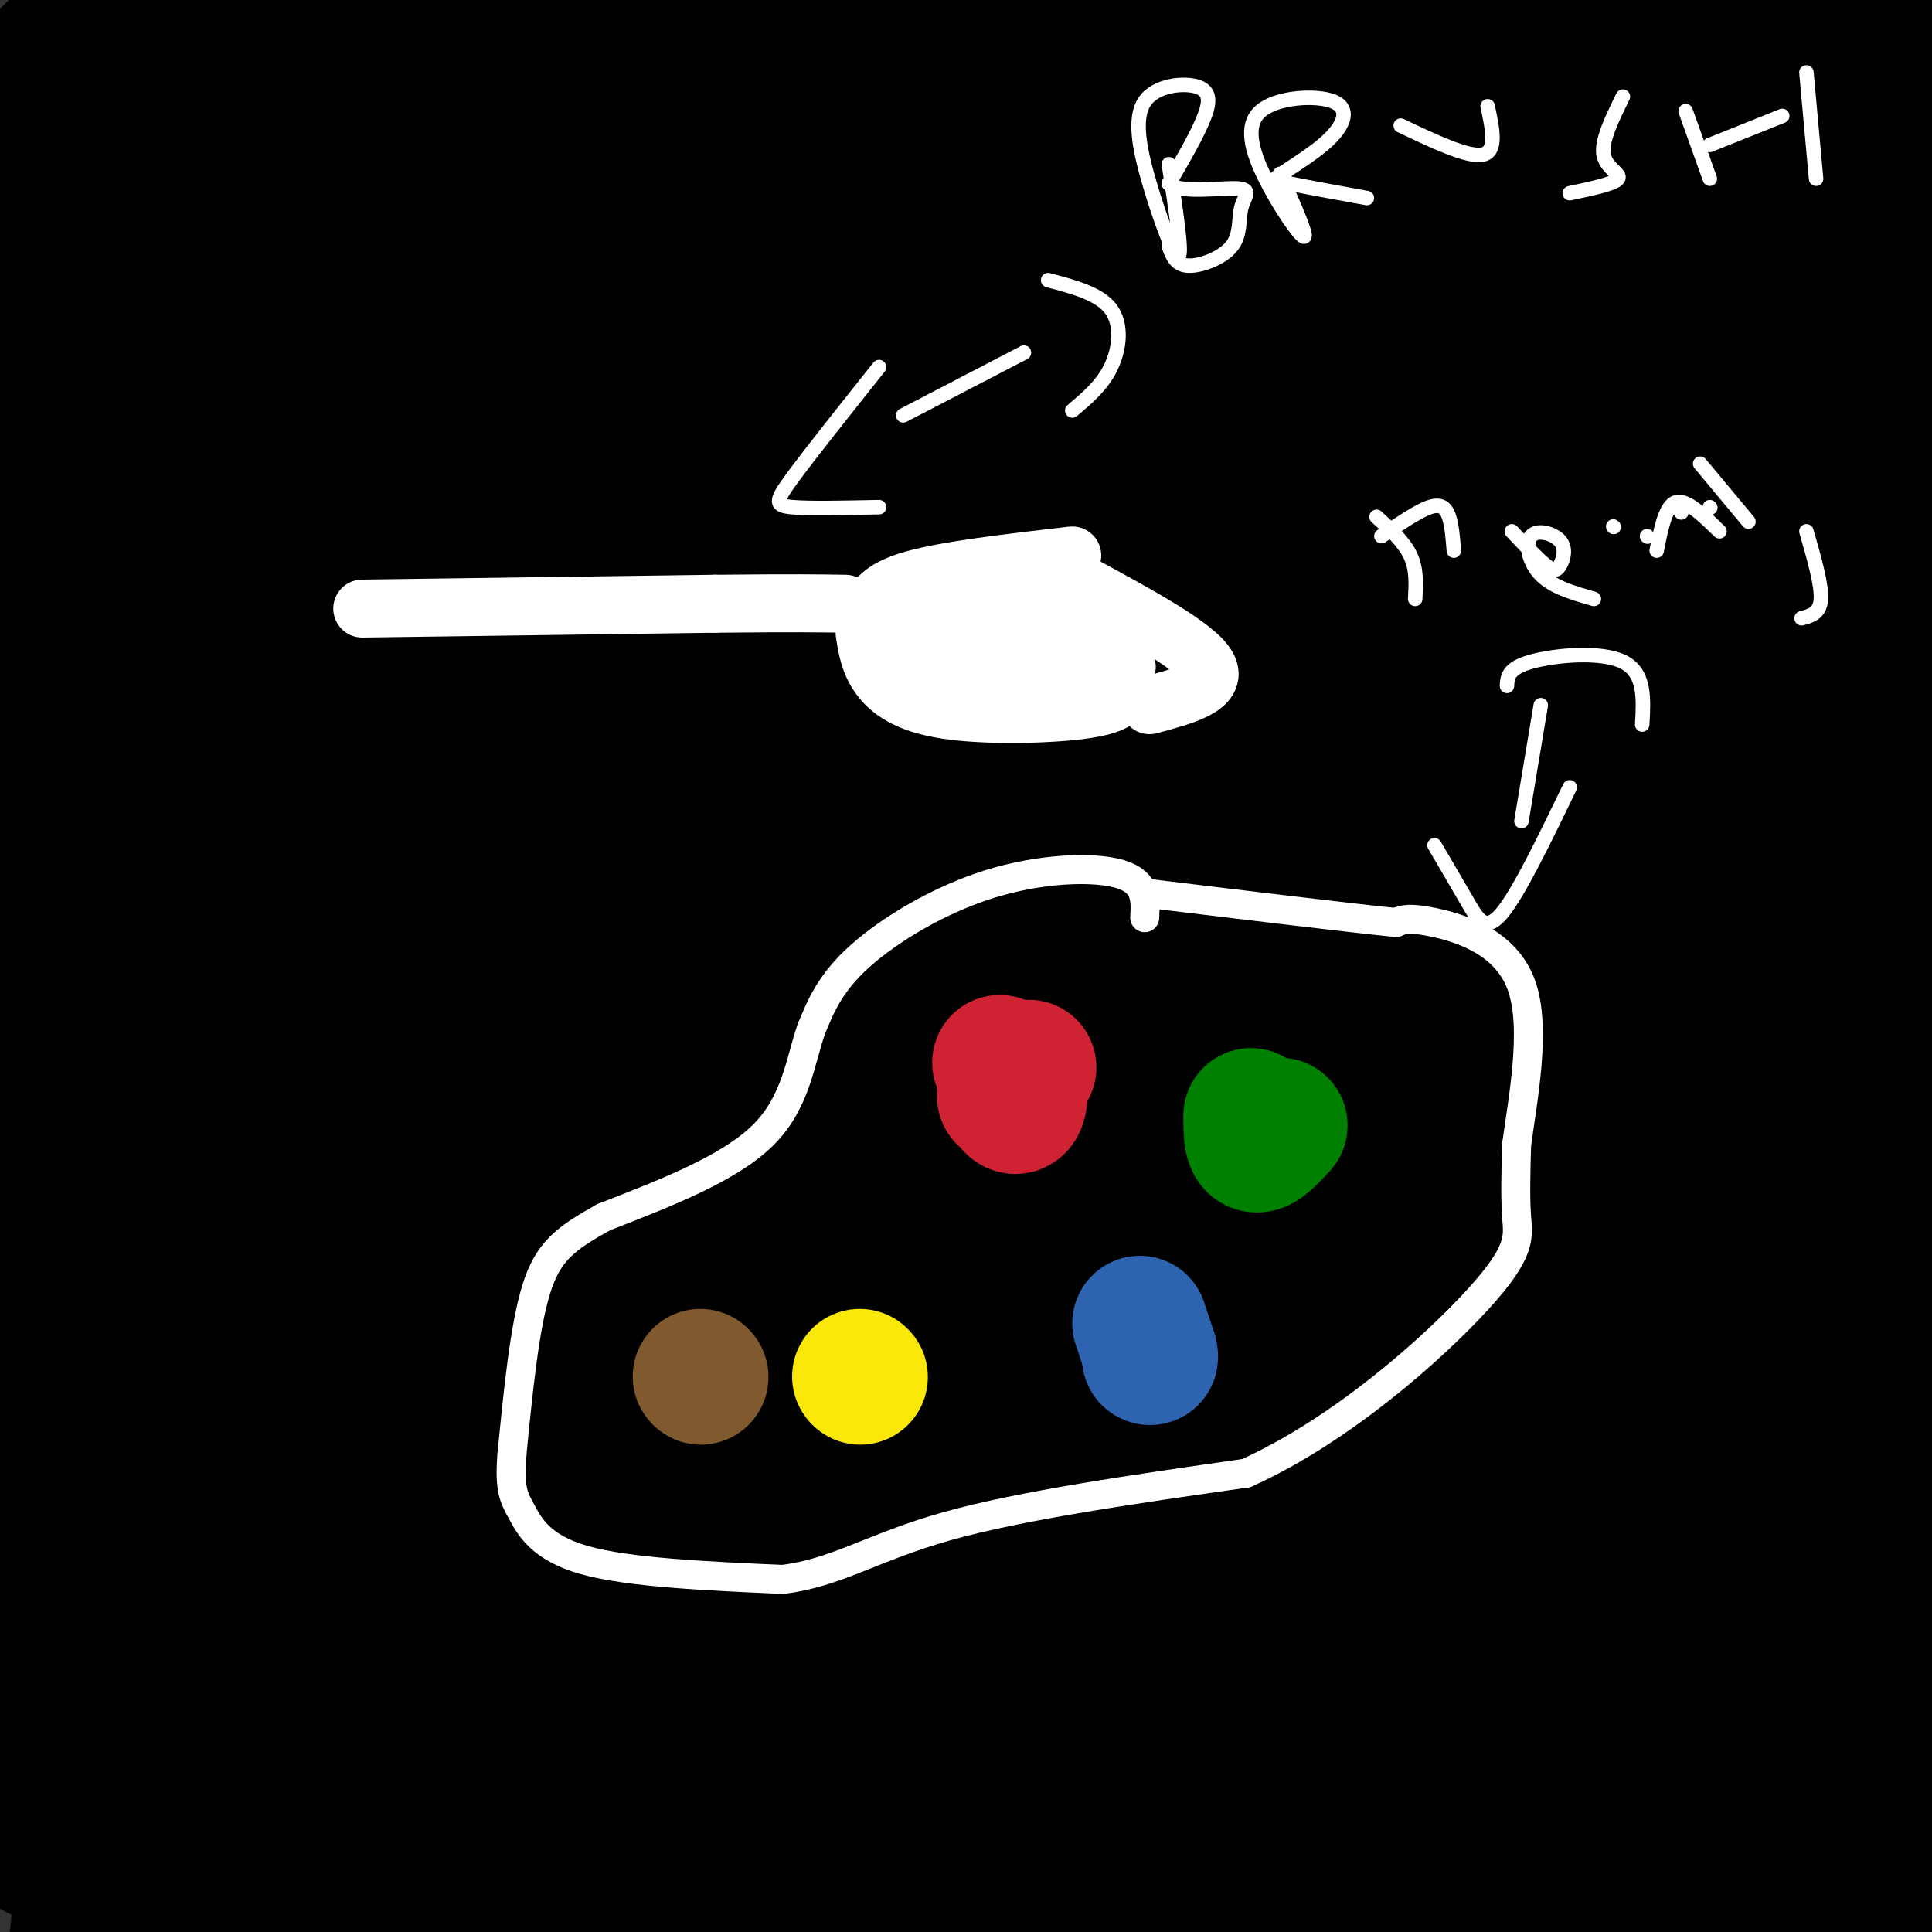 <svg viewBox='0 0 400 400' version='1.1' xmlns='http://www.w3.org/2000/svg' xmlns:xlink='http://www.w3.org/1999/xlink'><rect x="0" y="0" width="400" height="400" fill="#333333" stroke="none"/><g fill='none' stroke='#000000' stroke-width='28' stroke-linecap='round' stroke-linejoin='round'><path d='M94,249c7.653,-10.694 15.306,-21.388 63,-51c47.694,-29.612 135.430,-78.141 166,-97c30.570,-18.859 3.972,-8.046 -15,0c-18.972,8.046 -30.320,13.325 -43,19c-12.680,5.675 -26.691,11.745 -57,35c-30.309,23.255 -76.916,63.694 -101,86c-24.084,22.306 -25.647,26.479 -31,36c-5.353,9.521 -14.497,24.391 -18,31c-3.503,6.609 -1.365,4.958 4,2c5.365,-2.958 13.956,-7.224 26,-20c12.044,-12.776 27.542,-34.063 72,-81c44.458,-46.937 117.877,-119.525 144,-147c26.123,-27.475 4.951,-9.839 -13,3c-17.951,12.839 -32.679,20.880 -64,44c-31.321,23.120 -79.235,61.320 -115,93c-35.765,31.680 -59.383,56.840 -83,82'/><path d='M29,284c-26.678,27.615 -51.873,55.654 -27,30c24.873,-25.654 99.813,-105.001 163,-160c63.187,-54.999 114.622,-85.648 120,-89c5.378,-3.352 -35.301,20.595 -77,53c-41.699,32.405 -84.417,73.270 -105,92c-20.583,18.730 -19.029,15.325 -42,41c-22.971,25.675 -70.466,80.428 -54,62c16.466,-18.428 96.895,-110.038 159,-169c62.105,-58.962 105.887,-85.275 121,-95c15.113,-9.725 1.556,-2.863 -12,4'/><path d='M275,53c-39.575,25.708 -132.514,87.979 -187,128c-54.486,40.021 -70.519,57.793 -83,71c-12.481,13.207 -21.410,21.850 -25,27c-3.590,5.150 -1.842,6.808 27,-21c28.842,-27.808 84.778,-85.082 136,-128c51.222,-42.918 97.730,-71.481 85,-61c-12.730,10.481 -84.698,60.007 -143,108c-58.302,47.993 -102.937,94.452 -87,80c15.937,-14.452 92.444,-89.814 130,-126c37.556,-36.186 36.159,-33.196 44,-38c7.841,-4.804 24.921,-17.402 42,-30'/><path d='M214,63c16.824,-11.859 37.886,-26.506 35,-26c-2.886,0.506 -29.718,16.167 -58,32c-28.282,15.833 -58.014,31.840 -97,62c-38.986,30.160 -87.227,74.475 -85,75c2.227,0.525 54.921,-42.738 77,-63c22.079,-20.262 13.543,-17.523 42,-40c28.457,-22.477 93.906,-70.169 92,-71c-1.906,-0.831 -71.167,45.199 -126,85c-54.833,39.801 -95.238,73.372 -89,67c6.238,-6.372 59.119,-52.686 112,-99'/><path d='M117,85c33.709,-28.301 61.980,-49.552 71,-58c9.020,-8.448 -1.212,-4.093 -44,26c-42.788,30.093 -118.131,85.923 -141,100c-22.869,14.077 6.737,-13.601 53,-50c46.263,-36.399 109.184,-81.519 120,-93c10.816,-11.481 -30.473,10.678 -77,40c-46.527,29.322 -98.294,65.806 -105,69c-6.706,3.194 31.647,-26.903 70,-57'/><path d='M64,62c29.246,-22.192 67.362,-49.173 81,-61c13.638,-11.827 2.799,-8.501 -38,20c-40.799,28.501 -111.557,82.179 -129,92c-17.443,9.821 18.428,-24.213 58,-55c39.572,-30.787 82.846,-58.327 68,-53c-14.846,5.327 -87.813,43.522 -101,46c-13.187,2.478 33.407,-30.761 80,-64'/><path d='M83,-13c-12.236,6.534 -82.827,54.870 -91,56c-8.173,1.130 46.072,-44.946 67,-64c20.928,-19.054 8.537,-11.087 -17,10c-25.537,21.087 -64.222,55.293 -62,52c2.222,-3.293 45.349,-44.084 54,-52c8.651,-7.916 -17.175,17.042 -43,42'/><path d='M-9,31c-10.065,12.867 -13.727,24.033 -16,34c-2.273,9.967 -3.155,18.735 -2,27c1.155,8.265 4.349,16.027 9,20c4.651,3.973 10.759,4.157 14,5c3.241,0.843 3.614,2.345 7,-2c3.386,-4.345 9.784,-14.539 15,-26c5.216,-11.461 9.251,-24.190 13,-38c3.749,-13.810 7.211,-28.701 6,-32c-1.211,-3.299 -7.095,4.994 -11,10c-3.905,5.006 -5.831,6.726 -11,19c-5.169,12.274 -13.582,35.102 -18,47c-4.418,11.898 -4.841,12.865 -6,24c-1.159,11.135 -3.053,32.438 -3,41c0.053,8.562 2.053,4.382 5,1c2.947,-3.382 6.842,-5.966 10,-12c3.158,-6.034 5.579,-15.517 8,-25'/><path d='M11,124c4.131,-13.191 10.459,-33.668 15,-63c4.541,-29.332 7.295,-67.519 6,-76c-1.295,-8.481 -6.638,12.745 -10,41c-3.362,28.255 -4.742,63.539 -6,96c-1.258,32.461 -2.394,62.099 0,119c2.394,56.901 8.317,141.064 13,164c4.683,22.936 8.126,-15.354 13,-48c4.874,-32.646 11.179,-59.648 16,-88c4.821,-28.352 8.158,-58.053 10,-77c1.842,-18.947 2.188,-27.140 -1,-31c-3.188,-3.860 -9.911,-3.389 -16,1c-6.089,4.389 -11.545,12.694 -17,21'/><path d='M34,183c-5.341,9.795 -10.193,23.781 -14,34c-3.807,10.219 -6.569,16.670 -8,40c-1.431,23.330 -1.532,63.539 -1,79c0.532,15.461 1.698,6.174 3,25c1.302,18.826 2.742,65.763 8,21c5.258,-44.763 14.336,-181.227 18,-235c3.664,-53.773 1.914,-24.854 -1,-17c-2.914,7.854 -6.993,-5.356 -12,-5c-5.007,0.356 -10.944,14.277 -15,24c-4.056,9.723 -6.232,15.249 -11,32c-4.768,16.751 -12.128,44.727 -15,77c-2.872,32.273 -1.256,68.844 0,86c1.256,17.156 2.151,14.897 5,18c2.849,3.103 7.652,11.566 12,17c4.348,5.434 8.242,7.838 12,0c3.758,-7.838 7.379,-25.919 11,-44'/><path d='M26,335c15.379,-59.933 48.326,-187.765 52,-210c3.674,-22.235 -21.924,61.127 -38,132c-16.076,70.873 -22.631,129.256 -24,144c-1.369,14.744 2.449,-14.153 25,-78c22.551,-63.847 63.835,-162.644 82,-208c18.165,-45.356 13.209,-37.271 8,-32c-5.209,5.271 -10.672,7.727 -17,14c-6.328,6.273 -13.522,16.364 -21,29c-7.478,12.636 -15.239,27.818 -23,43'/><path d='M70,169c-7.336,15.344 -14.177,32.203 -20,47c-5.823,14.797 -10.630,27.532 -15,49c-4.370,21.468 -8.304,51.669 -12,77c-3.696,25.331 -7.154,45.791 -1,31c6.154,-14.791 21.922,-64.833 31,-90c9.078,-25.167 11.467,-25.460 25,-48c13.533,-22.540 38.211,-67.328 54,-91c15.789,-23.672 22.691,-26.227 29,-31c6.309,-4.773 12.026,-11.762 -2,11c-14.026,22.762 -47.793,75.277 -64,103c-16.207,27.723 -14.853,30.656 -27,62c-12.147,31.344 -37.793,91.101 -34,97c3.793,5.899 37.027,-42.058 57,-72c19.973,-29.942 26.685,-41.869 36,-56c9.315,-14.131 21.233,-30.466 38,-50c16.767,-19.534 38.384,-42.267 60,-65'/><path d='M225,143c15.894,-16.986 25.628,-26.953 17,-20c-8.628,6.953 -35.619,30.824 -62,58c-26.381,27.176 -52.151,57.655 -74,88c-21.849,30.345 -39.776,60.556 -45,72c-5.224,11.444 2.257,4.120 43,-42c40.743,-46.120 114.750,-131.037 159,-176c44.250,-44.963 58.745,-49.972 46,-39c-12.745,10.972 -52.728,37.925 -75,54c-22.272,16.075 -26.833,21.271 -49,44c-22.167,22.729 -61.942,62.989 -88,91c-26.058,28.011 -38.400,43.772 -37,45c1.400,1.228 16.543,-12.078 33,-29c16.457,-16.922 34.229,-37.461 52,-58'/><path d='M145,231c35.201,-35.480 97.204,-95.181 129,-126c31.796,-30.819 33.387,-32.755 56,-49c22.613,-16.245 66.250,-46.800 62,-43c-4.250,3.800 -56.385,41.953 -94,66c-37.615,24.047 -60.710,33.987 -88,50c-27.290,16.013 -58.777,38.097 -68,47c-9.223,8.903 3.816,4.623 58,-27c54.184,-31.623 149.511,-90.591 187,-114c37.489,-23.409 17.140,-11.260 -14,2c-31.140,13.260 -73.070,27.630 -115,42'/><path d='M258,79c-41.006,14.159 -86.022,28.556 -85,24c1.022,-4.556 48.080,-28.065 82,-44c33.920,-15.935 54.702,-24.296 77,-31c22.298,-6.704 46.114,-11.751 33,-8c-13.114,3.751 -63.157,16.298 -88,22c-24.843,5.702 -24.488,4.558 -40,6c-15.512,1.442 -46.893,5.471 -64,7c-17.107,1.529 -19.942,0.560 -22,0c-2.058,-0.560 -3.341,-0.709 0,-3c3.341,-2.291 11.305,-6.722 23,-11c11.695,-4.278 27.121,-8.402 39,-11c11.879,-2.598 20.211,-3.670 42,-4c21.789,-0.330 57.035,0.083 76,1c18.965,0.917 21.651,2.339 26,4c4.349,1.661 10.363,3.563 15,6c4.637,2.437 7.896,5.411 6,7c-1.896,1.589 -8.948,1.795 -16,2'/><path d='M362,46c-17.850,1.092 -54.474,2.821 -114,-3c-59.526,-5.821 -141.953,-19.192 -105,-24c36.953,-4.808 193.286,-1.052 220,0c26.714,1.052 -76.192,-0.602 -138,1c-61.808,1.602 -82.516,6.458 -79,7c3.516,0.542 31.258,-3.229 59,-7'/><path d='M205,20c39.042,-2.150 107.148,-4.024 147,-7c39.852,-2.976 51.449,-7.053 36,-10c-15.449,-2.947 -57.946,-4.765 -74,-6c-16.054,-1.235 -5.666,-1.889 -52,5c-46.334,6.889 -149.388,21.321 -171,28c-21.612,6.679 38.220,5.606 110,-7c71.780,-12.606 155.509,-36.745 159,-31c3.491,5.745 -73.254,41.372 -150,77'/><path d='M210,69c-32.735,18.505 -39.574,26.269 -52,37c-12.426,10.731 -30.441,24.429 -44,38c-13.559,13.571 -22.663,27.015 -31,42c-8.337,14.985 -15.907,31.509 -20,46c-4.093,14.491 -4.711,26.948 -5,37c-0.289,10.052 -0.250,17.701 4,23c4.250,5.299 12.712,8.250 23,10c10.288,1.750 22.402,2.298 34,-1c11.598,-3.298 22.679,-10.443 36,-17c13.321,-6.557 28.882,-12.526 83,-62c54.118,-49.474 146.792,-142.453 150,-152c3.208,-9.547 -83.049,64.337 -145,122c-61.951,57.663 -99.595,99.106 -122,124c-22.405,24.894 -29.571,33.241 -21,26c8.571,-7.241 32.877,-30.069 50,-48c17.123,-17.931 27.061,-30.966 37,-44'/><path d='M187,250c38.309,-42.824 115.581,-127.882 166,-183c50.419,-55.118 73.986,-80.294 17,-24c-56.986,56.294 -194.526,194.058 -247,247c-52.474,52.942 -19.884,21.062 -25,29c-5.116,7.938 -47.938,55.695 -27,40c20.938,-15.695 105.637,-94.841 152,-140c46.363,-45.159 54.389,-56.331 56,-59c1.611,-2.669 -3.195,3.166 -8,9'/><path d='M271,169c-14.561,12.199 -46.963,38.198 -76,64c-29.037,25.802 -54.709,51.409 -83,83c-28.291,31.591 -59.201,69.167 -74,84c-14.799,14.833 -13.487,6.925 -1,-4c12.487,-10.925 36.149,-24.865 52,-35c15.851,-10.135 23.893,-16.466 40,-25c16.107,-8.534 40.280,-19.273 49,-24c8.720,-4.727 1.987,-3.442 48,-20c46.013,-16.558 144.773,-50.958 104,-32c-40.773,18.958 -221.078,91.274 -283,120c-61.922,28.726 -5.461,13.863 51,-1'/><path d='M98,379c19.888,-3.039 44.109,-10.136 55,-14c10.891,-3.864 8.453,-4.494 71,-12c62.547,-7.506 190.080,-21.886 227,-28c36.920,-6.114 -16.772,-3.961 -82,3c-65.228,6.961 -141.992,18.730 -175,24c-33.008,5.270 -22.259,4.042 -49,9c-26.741,4.958 -90.972,16.102 -65,18c25.972,1.898 142.146,-5.451 217,-8c74.854,-2.549 108.387,-0.300 112,0c3.613,0.300 -22.693,-1.350 -49,-3'/><path d='M360,368c-27.634,-0.899 -72.219,-1.648 -97,-2c-24.781,-0.352 -29.759,-0.309 -52,3c-22.241,3.309 -61.744,9.882 -90,15c-28.256,5.118 -45.264,8.780 -38,11c7.264,2.220 38.800,2.998 90,1c51.200,-1.998 122.064,-6.773 182,-8c59.936,-1.227 108.944,1.093 84,0c-24.944,-1.093 -123.841,-5.598 -188,-7c-64.159,-1.402 -93.579,0.299 -123,2'/><path d='M128,383c52.566,0.363 245.480,0.269 308,-2c62.520,-2.269 -5.353,-6.715 -44,-12c-38.647,-5.285 -48.068,-11.410 -111,-18c-62.932,-6.590 -179.374,-13.644 -170,-14c9.374,-0.356 144.564,5.987 216,8c71.436,2.013 79.117,-0.304 74,-3c-5.117,-2.696 -23.034,-5.770 -41,-7c-17.966,-1.230 -35.983,-0.615 -54,0'/><path d='M306,335c-16.826,-0.468 -31.891,-1.638 -60,0c-28.109,1.638 -69.262,6.084 -92,9c-22.738,2.916 -27.059,4.300 -36,8c-8.941,3.700 -22.500,9.714 45,2c67.500,-7.714 216.061,-29.155 255,-40c38.939,-10.845 -31.744,-11.093 -62,-12c-30.256,-0.907 -20.084,-2.471 -42,-3c-21.916,-0.529 -75.918,-0.022 -99,1c-23.082,1.022 -15.244,2.557 -14,4c1.244,1.443 -4.107,2.792 -7,4c-2.893,1.208 -3.328,2.274 0,4c3.328,1.726 10.418,4.112 17,6c6.582,1.888 12.657,3.277 36,4c23.343,0.723 63.955,0.778 92,-1c28.045,-1.778 43.522,-5.389 59,-9'/><path d='M398,312c11.646,-2.301 11.260,-3.553 14,-5c2.740,-1.447 8.607,-3.088 3,-6c-5.607,-2.912 -22.689,-7.095 -48,-10c-25.311,-2.905 -58.852,-4.532 -89,-2c-30.148,2.532 -56.903,9.223 -72,13c-15.097,3.777 -18.536,4.640 -25,8c-6.464,3.360 -15.951,9.216 -21,13c-5.049,3.784 -5.658,5.497 1,7c6.658,1.503 20.583,2.797 25,5c4.417,2.203 -0.673,5.317 39,0c39.673,-5.317 124.110,-19.063 155,-25c30.890,-5.937 8.232,-4.063 -3,-5c-11.232,-0.937 -11.037,-4.685 -29,-8c-17.963,-3.315 -54.083,-6.198 -85,-8c-30.917,-1.802 -56.632,-2.524 -79,0c-22.368,2.524 -41.391,8.292 -48,11c-6.609,2.708 -0.805,2.354 5,2'/><path d='M141,302c-2.347,1.557 -10.713,4.449 29,-1c39.713,-5.449 127.507,-19.237 168,-27c40.493,-7.763 33.686,-9.499 34,-11c0.314,-1.501 7.750,-2.766 -6,-4c-13.750,-1.234 -48.688,-2.436 -71,-3c-22.312,-0.564 -32.000,-0.491 -42,0c-10.000,0.491 -20.311,1.401 -36,7c-15.689,5.599 -36.754,15.886 -47,22c-10.246,6.114 -9.672,8.054 -10,11c-0.328,2.946 -1.559,6.899 -2,10c-0.441,3.101 -0.094,5.351 4,6c4.094,0.649 11.935,-0.303 17,1c5.065,1.303 7.354,4.861 33,-8c25.646,-12.861 74.648,-42.142 104,-61c29.352,-18.858 39.053,-27.292 41,-31c1.947,-3.708 -3.860,-2.691 -11,-2c-7.140,0.691 -15.611,1.054 -36,9c-20.389,7.946 -52.694,23.473 -85,39'/><path d='M225,259c-36.208,22.535 -84.227,59.372 -80,56c4.227,-3.372 60.699,-46.952 106,-83c45.301,-36.048 79.431,-64.564 100,-85c20.569,-20.436 27.579,-32.791 26,-34c-1.579,-1.209 -11.746,8.729 -40,46c-28.254,37.271 -74.594,101.877 -100,136c-25.406,34.123 -29.879,37.764 -36,42c-6.121,4.236 -13.892,9.067 -3,-9c10.892,-18.067 40.446,-59.034 70,-100'/><path d='M268,228c19.775,-27.308 34.213,-45.577 50,-74c15.787,-28.423 32.923,-66.998 24,-52c-8.923,14.998 -43.906,83.569 -74,142c-30.094,58.431 -55.297,106.722 -35,82c20.297,-24.722 86.096,-122.456 114,-164c27.904,-41.544 17.912,-26.898 23,-40c5.088,-13.102 25.254,-53.950 28,-63c2.746,-9.050 -11.930,13.700 -24,37c-12.070,23.300 -21.535,47.150 -31,71'/><path d='M343,167c-8.249,24.544 -13.370,50.402 -16,73c-2.630,22.598 -2.768,41.934 -5,51c-2.232,9.066 -6.559,7.861 4,-21c10.559,-28.861 36.004,-85.376 47,-108c10.996,-22.624 7.543,-11.355 8,-36c0.457,-24.645 4.823,-85.204 4,-66c-0.823,19.204 -6.837,118.170 -12,179c-5.163,60.830 -9.475,83.523 -10,83c-0.525,-0.523 2.738,-24.261 6,-48'/><path d='M369,274c2.562,-11.187 5.965,-15.155 8,-72c2.035,-56.845 2.700,-166.567 3,-129c0.300,37.567 0.235,222.422 5,263c4.765,40.578 14.362,-63.121 20,-128c5.638,-64.879 7.319,-90.940 9,-117'/><path d='M414,91c-1.841,-7.152 -10.943,33.470 -19,94c-8.057,60.530 -15.069,140.970 -19,164c-3.931,23.030 -4.780,-11.349 1,-56c5.780,-44.651 18.190,-99.572 23,-133c4.810,-33.428 2.021,-45.362 0,-51c-2.021,-5.638 -3.275,-4.979 -5,-15c-1.725,-10.021 -3.921,-30.720 -7,-7c-3.079,23.720 -7.039,91.860 -11,160'/><path d='M377,247c-2.218,36.575 -2.264,48.011 -5,61c-2.736,12.989 -8.163,27.530 -11,39c-2.837,11.470 -3.086,19.869 -3,-10c0.086,-29.869 0.507,-98.007 0,-125c-0.507,-26.993 -1.940,-12.842 2,-24c3.940,-11.158 13.255,-47.626 18,-70c4.745,-22.374 4.921,-30.656 1,-23c-3.921,7.656 -11.937,31.248 -18,55c-6.063,23.752 -10.171,47.664 -14,72c-3.829,24.336 -7.380,49.096 -9,71c-1.620,21.904 -1.310,40.952 -1,60'/><path d='M337,353c3.581,-2.620 13.035,-39.169 23,-84c9.965,-44.831 20.441,-97.944 26,-127c5.559,-29.056 6.200,-34.053 7,-56c0.800,-21.947 1.759,-60.842 2,-63c0.241,-2.158 -0.234,32.422 0,47c0.234,14.578 1.178,9.156 -4,26c-5.178,16.844 -16.480,55.956 -26,96c-9.520,40.044 -17.260,81.022 -25,122'/><path d='M340,314c-4.667,23.167 -3.833,20.083 -3,17'/></g>
<g fill='none' stroke='#ffffff' stroke-width='6' stroke-linecap='round' stroke-linejoin='round'><path d='M237,190c0.196,-3.673 0.393,-7.345 -5,-9c-5.393,-1.655 -16.375,-1.292 -27,2c-10.625,3.292 -20.893,9.512 -27,15c-6.107,5.488 -8.054,10.244 -10,15'/><path d='M168,213c-2.311,6.467 -3.089,15.133 -10,22c-6.911,6.867 -19.956,11.933 -33,17'/><path d='M125,252c-8.022,4.467 -11.578,7.133 -14,15c-2.422,7.867 -3.711,20.933 -5,34'/><path d='M106,301c-0.607,7.429 0.375,9.000 2,12c1.625,3.000 3.893,7.429 13,10c9.107,2.571 25.054,3.286 41,4'/><path d='M162,327c11.178,-1.333 18.622,-6.667 34,-11c15.378,-4.333 38.689,-7.667 62,-11'/><path d='M258,305c19.976,-9.012 38.917,-26.042 48,-36c9.083,-9.958 8.310,-12.845 8,-17c-0.310,-4.155 -0.155,-9.577 0,-15'/><path d='M314,237c1.202,-9.012 4.208,-24.042 1,-33c-3.208,-8.958 -12.631,-11.845 -18,-13c-5.369,-1.155 -6.685,-0.577 -8,0'/><path d='M289,191c-9.833,-1.000 -30.417,-3.500 -51,-6'/></g>
<g fill='none' stroke='#cf2233' stroke-width='28' stroke-linecap='round' stroke-linejoin='round'><path d='M207,220c0.000,0.000 3.000,7.000 3,7'/><path d='M213,221c-2.292,0.071 -4.583,0.143 -5,2c-0.417,1.857 1.042,5.500 2,6c0.958,0.500 1.417,-2.143 1,-3c-0.417,-0.857 -1.708,0.071 -3,1'/></g>
<g fill='none' stroke='#008000' stroke-width='28' stroke-linecap='round' stroke-linejoin='round'><path d='M265,233c-2.000,2.167 -4.000,4.333 -5,4c-1.000,-0.333 -1.000,-3.167 -1,-6'/></g>
<g fill='none' stroke='#2d63af' stroke-width='28' stroke-linecap='round' stroke-linejoin='round'><path d='M236,274c0.000,0.000 2.000,6.000 2,6'/><path d='M238,280c0.333,1.167 0.167,1.083 0,1'/></g>
<g fill='none' stroke='#fae80b' stroke-width='28' stroke-linecap='round' stroke-linejoin='round'><path d='M178,285c0.000,0.000 0.100,0.100 0.1,0.1'/></g>
<g fill='none' stroke='#81592f' stroke-width='28' stroke-linecap='round' stroke-linejoin='round'><path d='M145,285c0.000,0.000 0.100,0.100 0.1,0.1'/></g>
<g fill='none' stroke='#ffffff' stroke-width='12' stroke-linecap='round' stroke-linejoin='round'><path d='M75,126c0.000,0.000 73.000,-1.000 73,-1'/><path d='M148,125c16.667,-0.167 21.833,-0.083 27,0'/><path d='M180,127c1.000,-2.500 2.000,-5.000 9,-7c7.000,-2.000 20.000,-3.500 33,-5'/><path d='M179,131c0.464,3.036 0.929,6.071 3,9c2.071,2.929 5.750,5.750 14,7c8.250,1.250 21.071,0.929 28,0c6.929,-0.929 7.964,-2.464 9,-4'/><path d='M238,146c7.167,-1.917 14.333,-3.833 12,-8c-2.333,-4.167 -14.167,-10.583 -26,-17'/><path d='M195,129c14.889,0.925 29.779,1.849 30,2c0.221,0.151 -14.226,-0.473 -20,1c-5.774,1.473 -2.876,5.041 -2,7c0.876,1.959 -0.271,2.310 5,2c5.271,-0.310 16.959,-1.279 22,-2c5.041,-0.721 3.434,-1.194 1,-3c-2.434,-1.806 -5.695,-4.945 -11,-7c-5.305,-2.055 -12.652,-3.028 -20,-4'/><path d='M200,125c-4.444,1.466 -5.553,7.132 1,10c6.553,2.868 20.767,2.937 26,1c5.233,-1.937 1.484,-5.881 -5,-8c-6.484,-2.119 -15.704,-2.413 -20,-2c-4.296,0.413 -3.670,1.534 -4,4c-0.330,2.466 -1.616,6.279 0,9c1.616,2.721 6.135,4.351 10,5c3.865,0.649 7.077,0.318 9,0c1.923,-0.318 2.556,-0.624 1,-3c-1.556,-2.376 -5.302,-6.822 -11,-9c-5.698,-2.178 -13.349,-2.089 -21,-2'/><path d='M186,130c-3.622,1.600 -2.178,6.600 0,9c2.178,2.400 5.089,2.200 8,2'/></g>
<g fill='none' stroke='#ffffff' stroke-width='3' stroke-linecap='round' stroke-linejoin='round'><path d='M212,73c0.000,0.000 -25.000,13.000 -25,13'/><path d='M182,76c-7.200,9.044 -14.400,18.089 -18,23c-3.600,4.911 -3.600,5.689 0,6c3.600,0.311 10.800,0.156 18,0'/><path d='M217,58c5.311,1.400 10.622,2.800 13,6c2.378,3.200 1.822,8.200 0,12c-1.822,3.800 -4.911,6.400 -8,9'/><path d='M242,34c1.410,9.247 2.821,18.494 2,19c-0.821,0.506 -3.872,-7.729 -6,-15c-2.128,-7.271 -3.333,-13.578 -1,-17c2.333,-3.422 8.205,-3.960 11,-3c2.795,0.960 2.513,3.417 1,7c-1.513,3.583 -4.256,8.291 -7,13'/><path d='M242,38c2.030,2.104 10.605,0.865 14,1c3.395,0.135 1.611,1.644 1,4c-0.611,2.356 -0.049,5.557 -2,8c-1.951,2.443 -6.415,4.126 -9,4c-2.585,-0.126 -3.293,-2.063 -4,-4'/><path d='M265,36c2.871,6.458 5.743,12.916 5,13c-0.743,0.084 -5.100,-6.205 -8,-12c-2.900,-5.795 -4.343,-11.097 -1,-14c3.343,-2.903 11.473,-3.407 15,-2c3.527,1.407 2.449,4.725 -1,8c-3.449,3.275 -9.271,6.507 -11,8c-1.729,1.493 0.636,1.246 3,1'/><path d='M267,38c3.167,0.667 9.583,1.833 16,3'/><path d='M290,26c7.000,3.333 14.000,6.667 17,6c3.000,-0.667 2.000,-5.333 1,-10'/><path d='M336,20c-2.244,4.578 -4.489,9.156 -4,12c0.489,2.844 3.711,3.956 3,5c-0.711,1.044 -5.356,2.022 -10,3'/><path d='M349,23c0.000,0.000 5.000,14.000 5,14'/><path d='M354,30c0.000,0.000 15.000,-6.000 15,-6'/><path d='M374,15c0.000,0.000 2.000,22.000 2,22'/><path d='M319,146c0.000,0.000 -4.000,24.000 -4,24'/><path d='M297,175c2.489,4.267 4.978,8.533 7,12c2.022,3.467 3.578,6.133 7,2c3.422,-4.133 8.711,-15.067 14,-26'/><path d='M312,142c0.089,-1.822 0.178,-3.644 5,-5c4.822,-1.356 14.378,-2.244 19,0c4.622,2.244 4.311,7.622 4,13'/><path d='M285,107c2.833,2.583 5.667,5.167 7,8c1.333,2.833 1.167,5.917 1,9'/><path d='M286,111c3.800,-2.600 7.600,-5.200 10,-6c2.400,-0.800 3.400,0.200 4,2c0.600,1.800 0.800,4.400 1,7'/><path d='M313,110c2.667,2.830 5.334,5.660 7,7c1.666,1.340 2.330,1.191 3,0c0.670,-1.191 1.344,-3.422 0,-5c-1.344,-1.578 -4.708,-2.502 -6,-1c-1.292,1.502 -0.512,5.429 2,8c2.512,2.571 6.756,3.785 11,5'/><path d='M334,109c0.000,0.000 0.100,0.100 0.1,0.1'/><path d='M354,105c0.000,0.000 0.100,0.100 0.1,0.1'/><path d='M352,96c0.000,0.000 10.000,12.000 10,12'/><path d='M348,106c0.000,0.000 0.100,0.100 0.1,0.1'/><path d='M341,111c0.000,0.000 0.100,0.100 0.1,0.1'/><path d='M374,110c1.583,5.500 3.167,11.000 3,14c-0.167,3.000 -2.083,3.500 -4,4'/><path d='M343,114c0.917,-4.667 1.833,-9.333 4,-10c2.167,-0.667 5.583,2.667 9,6'/></g>
</svg>